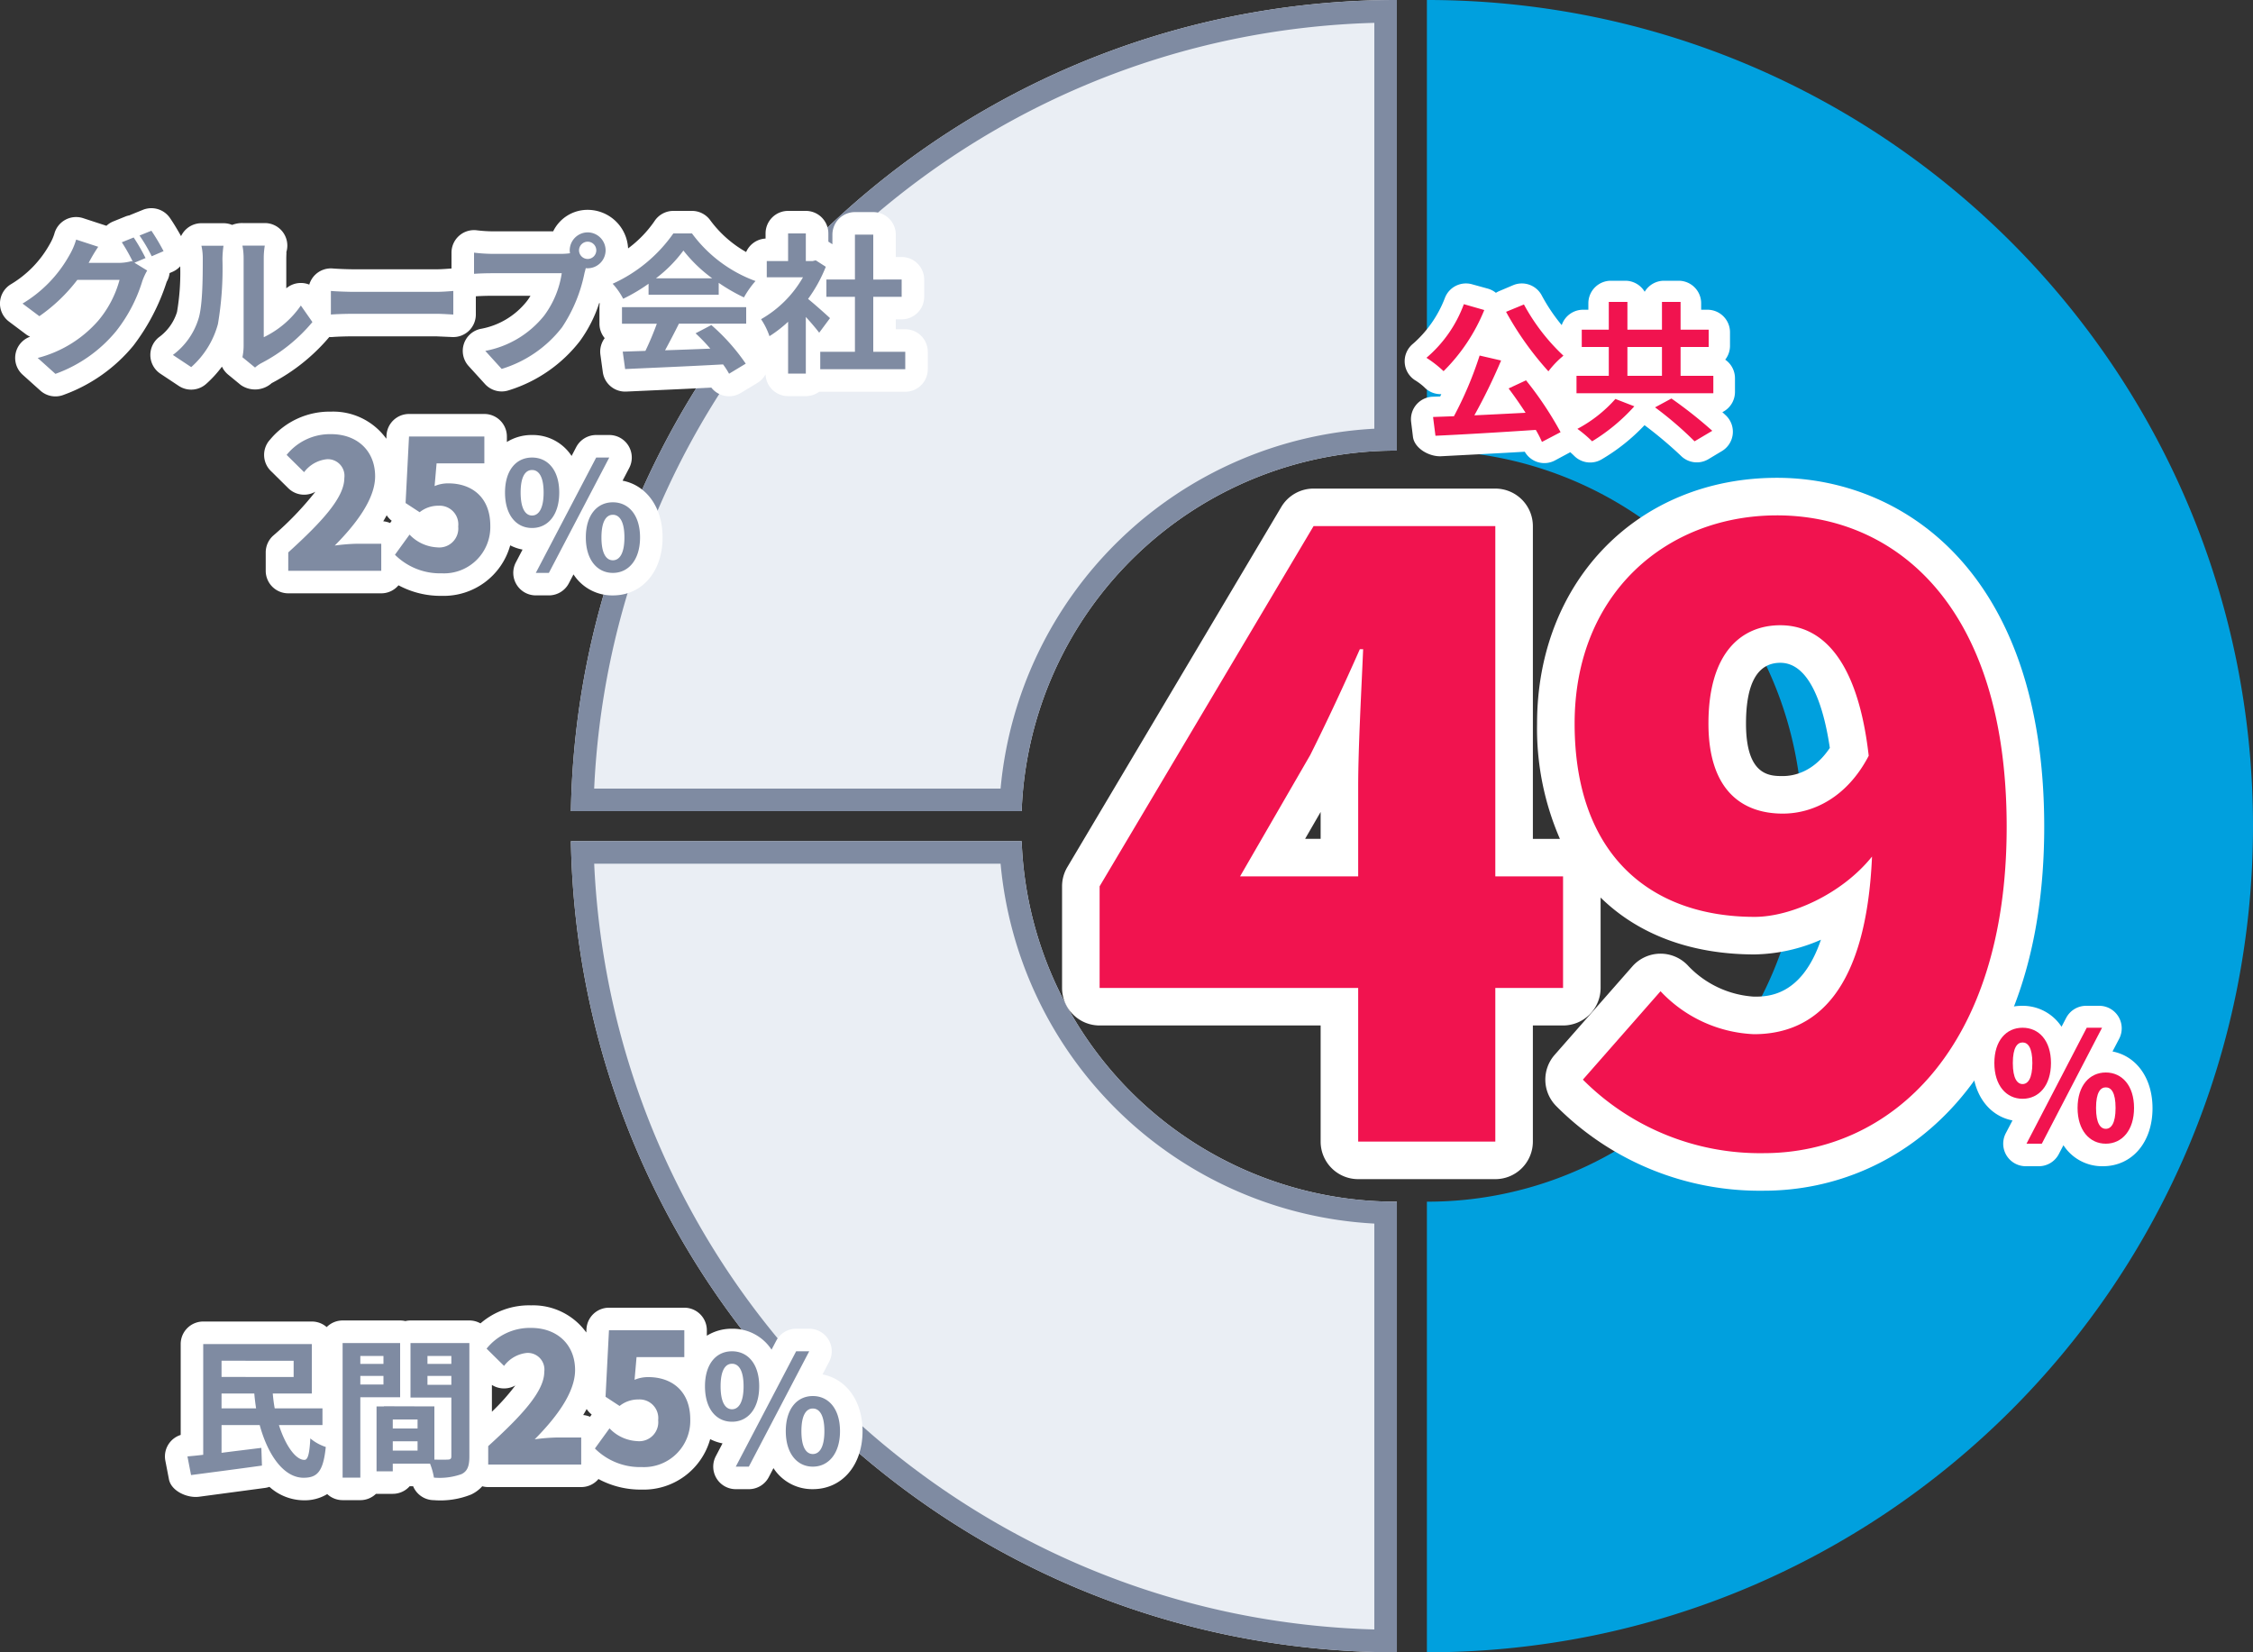 <svg xmlns="http://www.w3.org/2000/svg" xmlns:xlink="http://www.w3.org/1999/xlink" width="300" height="220" viewBox="0 0 300 220">
  <rect x="0" y="0" width="300" height="220" fill="#333333" stroke="none"/>
  <defs>
    <clipPath id="clip-path">
      <rect id="長方形_289" data-name="長方形 289" width="300" height="220" fill="#fff"/>
    </clipPath>
  </defs>
  <g id="マスクグループ_143" data-name="マスクグループ 143" clip-path="url(#clip-path)">
    <path id="パス_1595" data-name="パス 1595" d="M-544-1312h0v-60a49.662,49.662,0,0,0,35.339-14.661A49.661,49.661,0,0,0-494-1422a50.057,50.057,0,0,0-50-50v-60a110.788,110.788,0,0,1,22.168,2.235,109.442,109.442,0,0,1,20.649,6.41,109.945,109.945,0,0,1,18.685,10.142,110.763,110.763,0,0,1,16.28,13.432,110.776,110.776,0,0,1,13.432,16.28,109.956,109.956,0,0,1,10.142,18.685,109.452,109.452,0,0,1,6.41,20.648A110.792,110.792,0,0,1-434-1422a110.792,110.792,0,0,1-2.235,22.169,109.44,109.44,0,0,1-6.41,20.649,109.961,109.961,0,0,1-10.142,18.685,110.765,110.765,0,0,1-13.432,16.279,110.839,110.839,0,0,1-16.28,13.432,110.021,110.021,0,0,1-18.685,10.141,109.475,109.475,0,0,1-20.649,6.41A110.793,110.793,0,0,1-544-1312Z" transform="translate(734 1532)" fill="#00a0de"/>
    <path id="パス_1515" data-name="パス 1515" d="M-575.96-1424h-60.022a110.728,110.728,0,0,1,2.217-20.169,109.411,109.411,0,0,1,6.41-20.648,109.892,109.892,0,0,1,10.142-18.685,110.661,110.661,0,0,1,13.432-16.28,110.762,110.762,0,0,1,16.28-13.432,109.941,109.941,0,0,1,18.685-10.142,109.4,109.4,0,0,1,20.649-6.41A110.779,110.779,0,0,1-526-1532v60a49.846,49.846,0,0,0-49.96,48Z" transform="translate(712 1532)" fill="#eaeef4"/>
    <path id="パス_1515_-_アウトライン" data-name="パス 1515 - アウトライン" d="M-578.767-1427A52.815,52.815,0,0,1-529-1474.918v-54.04a107.577,107.577,0,0,0-18.566,2.132,106.4,106.4,0,0,0-20.081,6.234,106.927,106.927,0,0,0-18.174,9.865,107.76,107.76,0,0,0-15.838,13.067,107.655,107.655,0,0,0-13.067,15.838,106.882,106.882,0,0,0-9.865,18.174,106.4,106.4,0,0,0-6.234,20.081A107.5,107.5,0,0,0-632.884-1427h54.117m2.807,3h-60.022a110.728,110.728,0,0,1,2.217-20.169,109.411,109.411,0,0,1,6.41-20.648,109.892,109.892,0,0,1,10.142-18.685,110.661,110.661,0,0,1,13.432-16.28,110.762,110.762,0,0,1,16.28-13.432,109.941,109.941,0,0,1,18.685-10.142,109.4,109.4,0,0,1,20.649-6.41A110.779,110.779,0,0,1-526-1532v60a49.846,49.846,0,0,0-49.96,48Z" transform="translate(712 1532)" fill="#7f8ba2"/>
    <path id="パス_1516" data-name="パス 1516" d="M60.022,0H0A110.728,110.728,0,0,0,2.217,20.17a109.411,109.411,0,0,0,6.41,20.648A109.892,109.892,0,0,0,18.769,59.5,110.661,110.661,0,0,0,32.2,75.783,110.762,110.762,0,0,0,48.48,89.214,109.941,109.941,0,0,0,67.165,99.356a109.4,109.4,0,0,0,20.649,6.41A110.779,110.779,0,0,0,109.982,108V48A49.846,49.846,0,0,1,60.022,0Z" transform="translate(76.019 111.999)" fill="#eaeef4"/>
    <path id="パス_1516_-_アウトライン" data-name="パス 1516 - アウトライン" d="M3.1,3A107.5,107.5,0,0,0,5.156,19.568,106.4,106.4,0,0,0,11.39,39.649a106.887,106.887,0,0,0,9.865,18.174A107.655,107.655,0,0,0,34.322,73.661,107.756,107.756,0,0,0,50.16,86.729a106.933,106.933,0,0,0,18.174,9.865,106.4,106.4,0,0,0,20.081,6.234,107.582,107.582,0,0,0,18.566,2.132V50.919A52.815,52.815,0,0,1,57.215,3H3.1M60.022,0h0ZM0,0H60.022a49.846,49.846,0,0,0,49.96,48v60a110.779,110.779,0,0,1-22.168-2.235,109.4,109.4,0,0,1-20.649-6.41A109.94,109.94,0,0,1,48.48,89.214,110.763,110.763,0,0,1,32.2,75.783,110.661,110.661,0,0,1,18.769,59.5,109.893,109.893,0,0,1,8.626,40.818,109.411,109.411,0,0,1,2.217,20.17,110.729,110.729,0,0,1,0,0Z" transform="translate(76.019 111.999)" fill="#7f8ba2"/>
    <path id="民間25_-_アウトライン" data-name="民間25% - アウトライン" d="M16.4,4.76h-.023a6.9,6.9,0,0,1-4.5-1.789,3.009,3.009,0,0,1-.58.141l-8.8,1.176c-1.572.205-3.7-.761-4-2.318l-.48-2.48a3,3,0,0,1,.542-2.365A3,3,0,0,1,.06-3.942v-12.1a3,3,0,0,1,3-3H17.52A2.988,2.988,0,0,1,19.5-18.3a2.991,2.991,0,0,1,2.125-.882h7.66a3.009,3.009,0,0,1,.69.08,3.009,3.009,0,0,1,.69-.08H38.5a2.986,2.986,0,0,1,1.477.388,9.882,9.882,0,0,1,6.743-2.4,8.727,8.727,0,0,1,7.349,3.611l.023-.453a3,3,0,0,1,3-2.846H67.12a3,3,0,0,1,3,3v.729a6.259,6.259,0,0,1,3.352-.929,6.171,6.171,0,0,1,5.265,2.787l.617-1.178a3,3,0,0,1,2.658-1.609h1.74a3,3,0,0,1,2.566,1.447,3,3,0,0,1,.091,2.945L85.525-12c3.194.621,5.327,3.555,5.327,7.558,0,4.545-2.722,7.72-6.62,7.72a6.135,6.135,0,0,1-5.241-2.8L78.37,1.671A3,3,0,0,1,75.712,3.28h-1.74a3,3,0,0,1-2.658-4.391l.893-1.707a6.082,6.082,0,0,1-1.643-.564,9.191,9.191,0,0,1-9.109,6.718A11.831,11.831,0,0,1,55.689,1.93,2.994,2.994,0,0,1,53.392,3H41.008a3,3,0,0,1-.792-.106,4.649,4.649,0,0,1-1.489,1.1,10.969,10.969,0,0,1-4.947.75,3.008,3.008,0,0,1-2.773-1.86h-.454A2.993,2.993,0,0,1,28.3,3.9H26.063a2.99,2.99,0,0,1-2.083.841H21.62a2.989,2.989,0,0,1-2.047-.807A5.777,5.777,0,0,1,16.4,4.76ZM53.656-6.589a2.981,2.981,0,0,1,.913.228l.16-.222.057-.077a3,3,0,0,1-.671-.732Q53.9-6.993,53.656-6.589ZM41.5-10.6v3.566a28.881,28.881,0,0,0,3.123-3.5,3,3,0,0,1-1.455.4A3,3,0,0,1,41.5-10.6Z" transform="translate(24 195)" fill="#fff"/>
    <path id="パス_1600" data-name="パス 1600" d="M5.5-7.48V-9.46H9.86q.09,1.02.24,1.98Zm9.6-6.34v2.16H5.5v-2.16Zm3.84,8.56V-7.48H12.58c-.12-.64-.2-1.3-.26-1.98h5.2v-6.58H3.06V-1.3c-.76.1-1.48.16-2.1.22L1.44,1.4C4.04,1.06,7.58.6,10.88.14L10.8-2.22c-1.76.22-3.6.44-5.3.66v-3.7h5.08c1.1,4.04,3.22,7,5.82,7.02,1.8,0,2.64-.74,2.98-4.1a6.187,6.187,0,0,1-2.06-1.14c-.1,2.02-.32,2.86-.78,2.86C15.38-.6,14-2.54,13.14-5.26Zm8.12-9.2v1.06H23.98v-1.06Zm-3.08,3.8V-11.8h3.08v1.14Zm5.3,1.7v-7.22H21.62V1.74h2.36V-8.96Zm3.64-1.66V-11.8H36.1v1.18Zm3.18-3.84v1.06H32.92v-1.06ZM28.3-1.86V-3.1h3.3v1.24ZM31.6-4.8H28.3V-6h3.3Zm6.9-11.38H30.66v7.26H36.1V-1.1c0,.32-.12.44-.48.44-.26.02-1,.02-1.78,0V-7.74l-6.72-.02v.02h-.98V.9H28.3V-.12h4.96a8.806,8.806,0,0,1,.52,1.86,8.641,8.641,0,0,0,3.66-.46C38.24.9,38.5.2,38.5-1.08ZM41.008,0H53.392V-3.6H50.128a25.309,25.309,0,0,0-2.928.24c2.736-2.76,5.376-6.144,5.376-9.216,0-3.408-2.4-5.616-5.856-5.616a7.4,7.4,0,0,0-5.928,2.76l2.328,2.3a4.345,4.345,0,0,1,3.024-1.728,2.215,2.215,0,0,1,2.328,2.52c0,2.592-3,5.832-7.464,9.888ZM61.456.336A6.165,6.165,0,0,0,67.912-6c0-3.864-2.544-5.64-5.568-5.64a4.529,4.529,0,0,0-1.848.36L60.76-14.3h6.36V-17.88H57.088l-.456,8.856L58.5-7.8a3.955,3.955,0,0,1,2.52-.864A2.487,2.487,0,0,1,63.64-5.9,2.535,2.535,0,0,1,60.832-3.12a5.435,5.435,0,0,1-3.672-1.7L55.216-2.136A8.508,8.508,0,0,0,61.456.336ZM73.472-5.7c2.12,0,3.62-1.74,3.62-4.72,0-2.96-1.5-4.66-3.62-4.66s-3.6,1.7-3.6,4.66C69.872-7.44,71.352-5.7,73.472-5.7Zm0-1.66c-.86,0-1.52-.88-1.52-3.06s.66-3,1.52-3,1.54.82,1.54,3S74.332-7.36,73.472-7.36Zm.5,7.64h1.74l8.04-15.36h-1.74Zm10.26,0c2.1,0,3.62-1.76,3.62-4.72,0-2.98-1.52-4.68-3.62-4.68s-3.6,1.7-3.6,4.68C80.632-1.48,82.132.28,84.232.28Zm0-1.68c-.86,0-1.52-.86-1.52-3.04s.66-3.02,1.52-3.02,1.54.84,1.54,3.02S85.092-1.4,84.232-1.4Z" transform="translate(24 195)" fill="#7f8ba2"/>
    <path id="グループ会社_25_-_アウトライン" data-name="グループ会社
25% - アウトライン" d="M-41.461-20.28A3,3,0,0,1-39.005-19c.453.645,1.055,1.651,1.494,2.441a3,3,0,0,1,.356-.574A3,3,0,0,1-34.8-18.28h2.94a3,3,0,0,1,1.147.228A3.674,3.674,0,0,1-29.34-18.3h2.98a3,3,0,0,1,2.434,1.246,3,3,0,0,1,.412,2.7c.068-.205.014.264.014.791v3.952a3,3,0,0,1,1.931-.712,3,3,0,0,1,1.13.217,3,3,0,0,1,.848-1.365,3,3,0,0,1,2.28-.782c.664.055,2.011.11,2.971.11H-3.6c.737,0,1.432-.057,1.9-.095.065-.005.131-.008.2-.009V-14.36A3,3,0,0,1-.471-16.622a3,3,0,0,1,2.381-.71,18.439,18.439,0,0,0,1.97.132h8.16a5.081,5.081,0,0,1,4.6-2.86,5.4,5.4,0,0,1,5.374,5.134,15.269,15.269,0,0,0,3.495-3.6A3,3,0,0,1,28.04-19.92h2.48a3,3,0,0,1,2.433,1.245,15.288,15.288,0,0,0,4.778,4.231,3,3,0,0,1,2.589-1.792v-.684a3,3,0,0,1,3-3h2.36a3,3,0,0,1,3,3v1.094l.54.347v-1.28a3,3,0,0,1,3-3h2.44a3,3,0,0,1,3,3v2.98h.78a3,3,0,0,1,3,3v2.3a3,3,0,0,1-3,3h-.78v1.32h1.26a3,3,0,0,1,3,3V1.16a3,3,0,0,1-3,3H47.6q-.071,0-.142,0a2.987,2.987,0,0,1-1.778.583H43.32a3,3,0,0,1-3-2.9A3,3,0,0,1,39.23,2.988l-2.22,1.34a3,3,0,0,1-3.914-.72c-2.8.145-5.605.271-8.055.38l-3.281.149A3,3,0,0,1,18.648,1.55l-.32-2.32A3,3,0,0,1,18.9-2.977,2.988,2.988,0,0,1,18.2-4.9V-7.1a3.021,3.021,0,0,1,.039-.487l-.063-.087A18.014,18.014,0,0,1,15.612-2.61a19.128,19.128,0,0,1-9.5,6.582,3,3,0,0,1-3.15-.835L.779.737A3,3,0,0,1,.136-2.174,3,3,0,0,1,2.321-4.2a10.116,10.116,0,0,0,6.17-3.643,6.479,6.479,0,0,0,.525-.774H3.88c-.827,0-1.69.034-2.14.07v2.43A3,3,0,0,1,.817-3.955a3,3,0,0,1-2.2.832L-3.6-3.22H-14.34c-1.054,0-2.293.035-2.978.09a3,3,0,0,1-.452,0,25.37,25.37,0,0,1-7.67,6.141,3.328,3.328,0,0,1-4.125.245l-1.68-1.38a3,3,0,0,1-.82-1.061,15.187,15.187,0,0,1-2.1,2.3,3,3,0,0,1-3.659.263l-2.44-1.62A3,3,0,0,1-41.6-.7a3,3,0,0,1,1.272-2.494,6.537,6.537,0,0,0,2.278-3.266,30.914,30.914,0,0,0,.427-6.081,3,3,0,0,1-1.032.736l-.385.166a2.99,2.99,0,0,1-.385,1.162,28.181,28.181,0,0,1-4.436,8.5,21.5,21.5,0,0,1-9.268,6.544,3,3,0,0,1-3.116-.555l-2.36-2.12A3,3,0,0,1-59.527-1a3,3,0,0,1,1.916-2.168A3,3,0,0,1-58.18-3.5l-2.24-1.68a3,3,0,0,1-1.2-2.548,3,3,0,0,1,1.442-2.418,14.283,14.283,0,0,0,5.188-5.359,6.431,6.431,0,0,0,.606-1.363,3,3,0,0,1,1.467-1.868,3,3,0,0,1,2.365-.216l2.94.96q.082.027.162.058a3,3,0,0,1,.92-.587l1.58-.64a3,3,0,0,1,.577-.169q.1-.049.2-.091l1.58-.64A2.994,2.994,0,0,1-41.461-20.28ZM-17.526,6.808a8.727,8.727,0,0,1,7.349,3.611l.023-.453a3,3,0,0,1,3-2.846H2.874a3,3,0,0,1,3,3v.729A6.259,6.259,0,0,1,9.226,9.92a6.171,6.171,0,0,1,5.265,2.787l.617-1.178A3,3,0,0,1,17.766,9.92h1.74a3,3,0,0,1,2.658,4.391L21.279,16c3.194.621,5.327,3.555,5.327,7.558,0,4.545-2.722,7.72-6.62,7.72a6.135,6.135,0,0,1-5.241-2.8l-.621,1.187a3,3,0,0,1-2.658,1.609H9.726a3,3,0,0,1-2.658-4.391l.893-1.707a6.082,6.082,0,0,1-1.643-.564A9.191,9.191,0,0,1-2.79,31.336,11.831,11.831,0,0,1-8.557,29.93a2.994,2.994,0,0,1-2.3,1.07H-23.238a3,3,0,0,1-3-3V25.552a3,3,0,0,1,.983-2.22,41.728,41.728,0,0,0,5.633-5.864,3,3,0,0,1-1.455.4A3,3,0,0,1-23.236,17l-2.328-2.3a3,3,0,0,1-.08-4.182A10.31,10.31,0,0,1-17.526,6.808ZM-9.46,21.341a3,3,0,0,1-.671-.732q-.214.4-.459.8a2.981,2.981,0,0,1,.913.228l.16-.222Z" transform="translate(61.62 48)" fill="#fff"/>
    <path id="パス_1599" data-name="パス 1599" d="M-43.82-16.38l-1.58.64a23.192,23.192,0,0,1,1.46,2.58l-.14-.08a6.3,6.3,0,0,1-1.74.24h-4c.02-.04.04-.06.06-.1a20.749,20.749,0,0,1,1.22-2.04l-2.94-.96a9.05,9.05,0,0,1-.9,2.08,17.3,17.3,0,0,1-6.24,6.44l2.24,1.68a22.472,22.472,0,0,0,5.06-4.84h5.62A14.148,14.148,0,0,1-48.54-5.3,16,16,0,0,1-56.6-.34l2.36,2.12a18.627,18.627,0,0,0,8.06-5.66,20.306,20.306,0,0,0,3.5-6.66,8.007,8.007,0,0,1,.66-1.44l-1.7-1.04,1.48-.62A25.423,25.423,0,0,0-43.82-16.38Zm2.36-.9-1.58.64a21.2,21.2,0,0,1,1.62,2.76l1.58-.68A28.557,28.557,0,0,0-41.46-17.28ZM-29.34-.44-27.66.94a4.273,4.273,0,0,1,.86-.6,22.021,22.021,0,0,0,6.78-5.46l-1.54-2.2A12.665,12.665,0,0,1-26.5-3.1V-13.56a10.156,10.156,0,0,1,.14-1.74h-2.98a8.867,8.867,0,0,1,.16,1.72V-1.92A7.611,7.611,0,0,1-29.34-.44Zm-9.26-.3L-36.16.88A11.727,11.727,0,0,0-32.6-4.86a44.128,44.128,0,0,0,.6-8.6,13.173,13.173,0,0,1,.14-1.82H-34.8a7.59,7.59,0,0,1,.18,1.84c0,2.42-.02,6.2-.58,7.92A9.435,9.435,0,0,1-38.6-.74Zm21.04-8.52v3.14c.74-.06,2.08-.1,3.22-.1H-3.6c.84,0,1.86.08,2.34.1V-9.26c-.52.04-1.4.12-2.34.12H-14.34C-15.38-9.14-16.84-9.2-17.56-9.26Zm33.04-5.4a1.161,1.161,0,0,1,1.16-1.16,1.157,1.157,0,0,1,1.14,1.16,1.153,1.153,0,0,1-1.14,1.14A1.157,1.157,0,0,1,15.48-14.66Zm-1.24,0a2.215,2.215,0,0,0,.04.38,8.63,8.63,0,0,1-1.14.08H3.88a22.269,22.269,0,0,1-2.38-.16v2.82c.5-.04,1.46-.08,2.38-.08h9.3a12.568,12.568,0,0,1-2.34,5.64A13.111,13.111,0,0,1,3-1.28l2.18,2.4a16.063,16.063,0,0,0,8.04-5.54,20.189,20.189,0,0,0,3-7.28c.06-.18.1-.38.16-.6a1.14,1.14,0,0,0,.26.02,2.4,2.4,0,0,0,2.38-2.38,2.4,2.4,0,0,0-2.38-2.4A2.407,2.407,0,0,0,14.24-14.66Zm11.48,3.72a18.176,18.176,0,0,0,3.66-3.7,19.464,19.464,0,0,0,3.84,3.7Zm-.98,2.18h9.34v-1.58A24.168,24.168,0,0,0,37.44-8.4a12.328,12.328,0,0,1,1.54-2.18,18.3,18.3,0,0,1-8.46-6.34H28.04a19.86,19.86,0,0,1-8.08,6.7,9.291,9.291,0,0,1,1.4,2,23.092,23.092,0,0,0,3.38-2ZM21.2-4.9h4.64a38.408,38.408,0,0,1-1.52,3.62l-3.02.1.32,2.32C25.02.98,29.96.78,34.66.52a10.6,10.6,0,0,1,.8,1.24L37.68.42A26.9,26.9,0,0,0,33.1-4.72L31-3.62a23.838,23.838,0,0,1,1.96,2.04c-2.04.08-4.1.16-6.02.22.6-1.12,1.26-2.36,1.84-3.54h8.96V-7.1H21.2Zm27.7-.74c-.42-.4-1.96-1.78-2.92-2.56a19.413,19.413,0,0,0,2.36-4.28L47-13.34l-.42.1h-.9v-3.68H43.32v3.68H40.48v2.16H45.3A14.939,14.939,0,0,1,39.72-5.5a9.532,9.532,0,0,1,1.12,2.26,16.55,16.55,0,0,0,2.48-1.92v6.9h2.36V-5.8c.68.74,1.36,1.54,1.78,2.1Zm5.76,4.48V-8.48h3.78v-2.3H54.66v-5.98H52.22v5.98h-3.8v2.3h3.8v7.32H47.6V1.16H58.92V-1.16ZM-23.238,28h12.384V24.4h-3.264a25.31,25.31,0,0,0-2.928.24c2.736-2.76,5.376-6.144,5.376-9.216,0-3.408-2.4-5.616-5.856-5.616a7.4,7.4,0,0,0-5.928,2.76l2.328,2.3A4.345,4.345,0,0,1-18.1,13.144a2.215,2.215,0,0,1,2.328,2.52c0,2.592-3,5.832-7.464,9.888Zm20.448.336A6.165,6.165,0,0,0,3.666,22c0-3.864-2.544-5.64-5.568-5.64a4.529,4.529,0,0,0-1.848.36l.264-3.024h6.36V10.12H-7.158l-.456,8.856L-5.742,20.2a3.955,3.955,0,0,1,2.52-.864A2.487,2.487,0,0,1-.606,22.1,2.535,2.535,0,0,1-3.414,24.88a5.435,5.435,0,0,1-3.672-1.7L-9.03,25.864A8.508,8.508,0,0,0-2.79,28.336ZM9.226,22.3c2.12,0,3.62-1.74,3.62-4.72,0-2.96-1.5-4.66-3.62-4.66s-3.6,1.7-3.6,4.66C5.626,20.56,7.106,22.3,9.226,22.3Zm0-1.66c-.86,0-1.52-.88-1.52-3.06s.66-3,1.52-3,1.54.82,1.54,3S10.086,20.64,9.226,20.64Zm.5,7.64h1.74l8.04-15.36h-1.74Zm10.26,0c2.1,0,3.62-1.76,3.62-4.72,0-2.98-1.52-4.68-3.62-4.68s-3.6,1.7-3.6,4.68C16.386,26.52,17.886,28.28,19.986,28.28Zm0-1.68c-.86,0-1.52-.86-1.52-3.04s.66-3.02,1.52-3.02,1.54.84,1.54,3.02S20.846,26.6,19.986,26.6Z" transform="translate(61.62 48)" fill="#7f8ba2"/>
    <path id="_49_-_アウトライン" data-name="49 - アウトライン" d="M90.86,6.54A38.18,38.18,0,0,1,63.234-4.714a5,5,0,0,1-.221-6.836l10.34-11.77a5,5,0,0,1,3.736-1.7,5,5,0,0,1,3.75,1.67,13.239,13.239,0,0,0,8.7,4.05c1.809,0,6.345,0,8.929-7.576A22.909,22.909,0,0,1,89.65-24.92c-8.545,0-15.543-2.692-20.52-7.573V-20.46a5,5,0,0,1-5,5H60.11V0a5,5,0,0,1-5,5H36.85a5,5,0,0,1-5-5V-15.46H2.42a5,5,0,0,1-5-5V-33.99a5,5,0,0,1,.7-2.554L26.611-84.5a5,5,0,0,1,4.3-2.446h24.2a5,5,0,0,1,5,5v41.64h3.6A36.832,36.832,0,0,1,60.67-55.66c0-18.959,13.437-32.72,31.95-32.72,16.413,0,35.58,12.17,35.58,46.47C128.2-8.441,109.446,6.54,90.86,6.54ZM73.871-8.757A28.563,28.563,0,0,0,90.86-3.46c12.612,0,27.34-10.07,27.34-38.45,0-22.836-9.563-36.47-25.58-36.47-10.572,0-21.95,7.11-21.95,22.72,0,13.374,6.741,20.74,18.98,20.74,3.07,0,8.057-2.1,11.183-5.533A16.434,16.434,0,0,1,93.39-38.67c-7.2,0-14.9-4.463-14.9-16.99,0-13.338,7.526-18.09,14.57-18.09,5.324,0,14.578,2.834,16.738,21.815a5,5,0,0,1-.532,2.872,20.794,20.794,0,0,1-4.82,6.182,4.99,4.99,0,0,1,2.587.253,5,5,0,0,1,3.232,4.9C109.19-12.994,96.819-9.3,89.54-9.3a22.568,22.568,0,0,1-11.886-3.763ZM41.85-5h8.26V-20.46a5,5,0,0,1,5-5h4.02v-4.85H55.11a5,5,0,0,1-5-5V-76.95H33.755L7.42-32.617v7.157H36.85a5,5,0,0,1,5,5ZM93.06-63.75c-3.032,0-4.57,2.722-4.57,8.09,0,6.99,3.188,6.99,4.9,6.99,1.47,0,4.1-.521,6.262-3.748C98.94-57.249,97.211-63.75,93.06-63.75ZM36.85-30.31H21.12a5,5,0,0,1-4.331-2.5,5,5,0,0,1,0-5l9.35-16.17c2.131-4.283,4.3-8.94,6.355-13.6A5,5,0,0,1,37.07-70.56h.44a5,5,0,0,1,3.608,1.539,5,5,0,0,1,1.387,3.669l-.192,4.269c-.214,4.614-.464,9.94-.464,13.783v11.99A5,5,0,0,1,36.85-30.31Zm-7.068-10H31.85v-3.58Z" transform="translate(144 152)" fill="#fff"/>
    <path id="公共_-_アウトライン" data-name="公共 - アウトライン" d="M25.5-19.62h1.92A3,3,0,0,1,30-18.152a3,3,0,0,1,2.58-1.468h1.94a3,3,0,0,1,3,3v.86h.84a3,3,0,0,1,3,3v1.8a2.987,2.987,0,0,1-.638,1.849,3,3,0,0,1,1.3,2.471v1.82a3,3,0,0,1-1.681,2.7c.169.151.327.3.471.433a3,3,0,0,1-.526,4.744l-1.8,1.08a3,3,0,0,1-3.683-.47A55.414,55.414,0,0,0,29.978-.389a25.671,25.671,0,0,1-5.761,4.58,3,3,0,0,1-3.6-.49c-.139-.139-.331-.318-.529-.492q-.064.039-.131.074l-1.9,1.02a3,3,0,0,1-4.024-1.156c-4.036.236-8.1.442-11.137.6-1.572.08-3.564-1.037-3.755-2.6L-1.1-.815A3,3,0,0,1-.391-3.141a3,3,0,0,1,2.2-1.038l.96-.034.152-.308A2.992,2.992,0,0,1,.645-5.454,7.929,7.929,0,0,0-.459-6.3a3,3,0,0,1-1.492-2.37A3,3,0,0,1-.837-11.24a15.428,15.428,0,0,0,4.243-6.113A3,3,0,0,1,7-19.152l2.1.58a3,3,0,0,1,1.09.561,3,3,0,0,1,.44-.231l1.84-.78a3,3,0,0,1,3.845,1.4,23.519,23.519,0,0,0,2.637,3.913A3,3,0,0,1,21.8-15.76h.7v-.86A3,3,0,0,1,25.5-19.62Z" transform="translate(189 57)" fill="#fff"/>
    <path id="_-_アウトライン" data-name="% - アウトライン" d="M15,3.28A6.135,6.135,0,0,1,9.759.484L9.138,1.671A3,3,0,0,1,6.48,3.28H4.74A3,3,0,0,1,2.082-1.111l.893-1.707c-3.2-.614-5.335-3.568-5.335-7.6,0-4.51,2.714-7.66,6.6-7.66a6.171,6.171,0,0,1,5.265,2.787l.617-1.178A3,3,0,0,1,12.78-18.08h1.74a3,3,0,0,1,2.566,1.447,3,3,0,0,1,.091,2.945L16.293-12c3.194.621,5.327,3.555,5.327,7.558C21.62.105,18.9,3.28,15,3.28Z" transform="translate(265 152)" fill="#fff"/>
    <path id="パス_1596" data-name="パス 1596" d="M21.12-35.31l9.35-16.17c2.31-4.62,4.51-9.35,6.6-14.08h.44c-.22,5.28-.66,13.09-.66,18.26v11.99ZM36.85,0H55.11V-20.46h9.02V-35.31H55.11V-81.95H30.91L2.42-33.99v13.53H36.85ZM83.49-55.66c0-9.46,4.4-13.09,9.57-13.09,5.06,0,10.23,3.85,11.77,17.38-2.86,5.5-7.37,7.7-11.44,7.7C87.89-43.67,83.49-46.86,83.49-55.66Zm7.37,57.2c16.72,0,32.34-13.75,32.34-43.45S108.13-83.38,92.62-83.38c-14.63,0-26.95,10.34-26.95,27.72,0,17.6,10.23,25.74,23.98,25.74,4.73,0,11.55-2.97,15.62-8.03C104.5-20.24,97.9-14.3,89.54-14.3a18.1,18.1,0,0,1-12.43-5.72L66.77-8.25A33.284,33.284,0,0,0,90.86,1.54Z" transform="translate(144 152)" fill="#f1134f"/>
    <path id="パス_1597" data-name="パス 1597" d="M4.32-5.7C6.5-5.7,8.1-7.48,8.1-10.46s-1.6-4.7-3.78-4.7S.56-13.44.56-10.46,2.14-5.7,4.32-5.7Zm0-1.96c-.7,0-1.3-.72-1.3-2.8s.6-2.74,1.3-2.74,1.3.66,1.3,2.74S5.02-7.66,4.32-7.66ZM4.84.28H6.88L14.9-15.16H12.86ZM15.4.28c2.16,0,3.76-1.78,3.76-4.76S17.56-9.2,15.4-9.2s-3.76,1.74-3.76,4.72S13.24.28,15.4.28Zm0-1.98c-.7,0-1.3-.7-1.3-2.78,0-2.1.6-2.74,1.3-2.74s1.3.64,1.3,2.74C16.7-2.4,16.1-1.7,15.4-1.7Z" transform="translate(265 152)" fill="#f1134f"/>
    <path id="パス_1598" data-name="パス 1598" d="M11.54-15.48a41.589,41.589,0,0,0,5.64,7.92,12.311,12.311,0,0,1,2-2.08,26.882,26.882,0,0,1-5.26-6.82ZM5.92-16.5A17.1,17.1,0,0,1,.94-9.36,15.463,15.463,0,0,1,3.22-7.58a24.349,24.349,0,0,0,5.42-8.14ZM11.88-5.28c.74.98,1.54,2.12,2.26,3.24-2.32.12-4.66.24-6.82.34A75,75,0,0,0,10.88-9L8.02-9.66A48.914,48.914,0,0,1,4.6-1.58l-2.78.1.32,2.5C5.66.86,10.7.56,15.5.24a13.6,13.6,0,0,1,.82,1.6L18.8.54a45.867,45.867,0,0,0-4.6-6.9ZM26.1-3.88A17.944,17.944,0,0,1,21.04.1,16.594,16.594,0,0,1,23,1.76,25,25,0,0,0,28.62-2.9Zm5.28,1.12a47.433,47.433,0,0,1,5.26,4.52L39,.36a58.712,58.712,0,0,0-5.44-4.3ZM27.7-10.8h4.6v3.84H27.7Zm7.08,3.84V-10.8h3.74v-2.3H34.78v-3.7H32.3v3.7H27.7v-3.7H25.22v3.7h-3.6v2.3h3.6v3.84h-4.3v2.32H39.14V-6.96Z" transform="translate(189 57)" fill="#f1134f"/>
  </g>
</svg>
